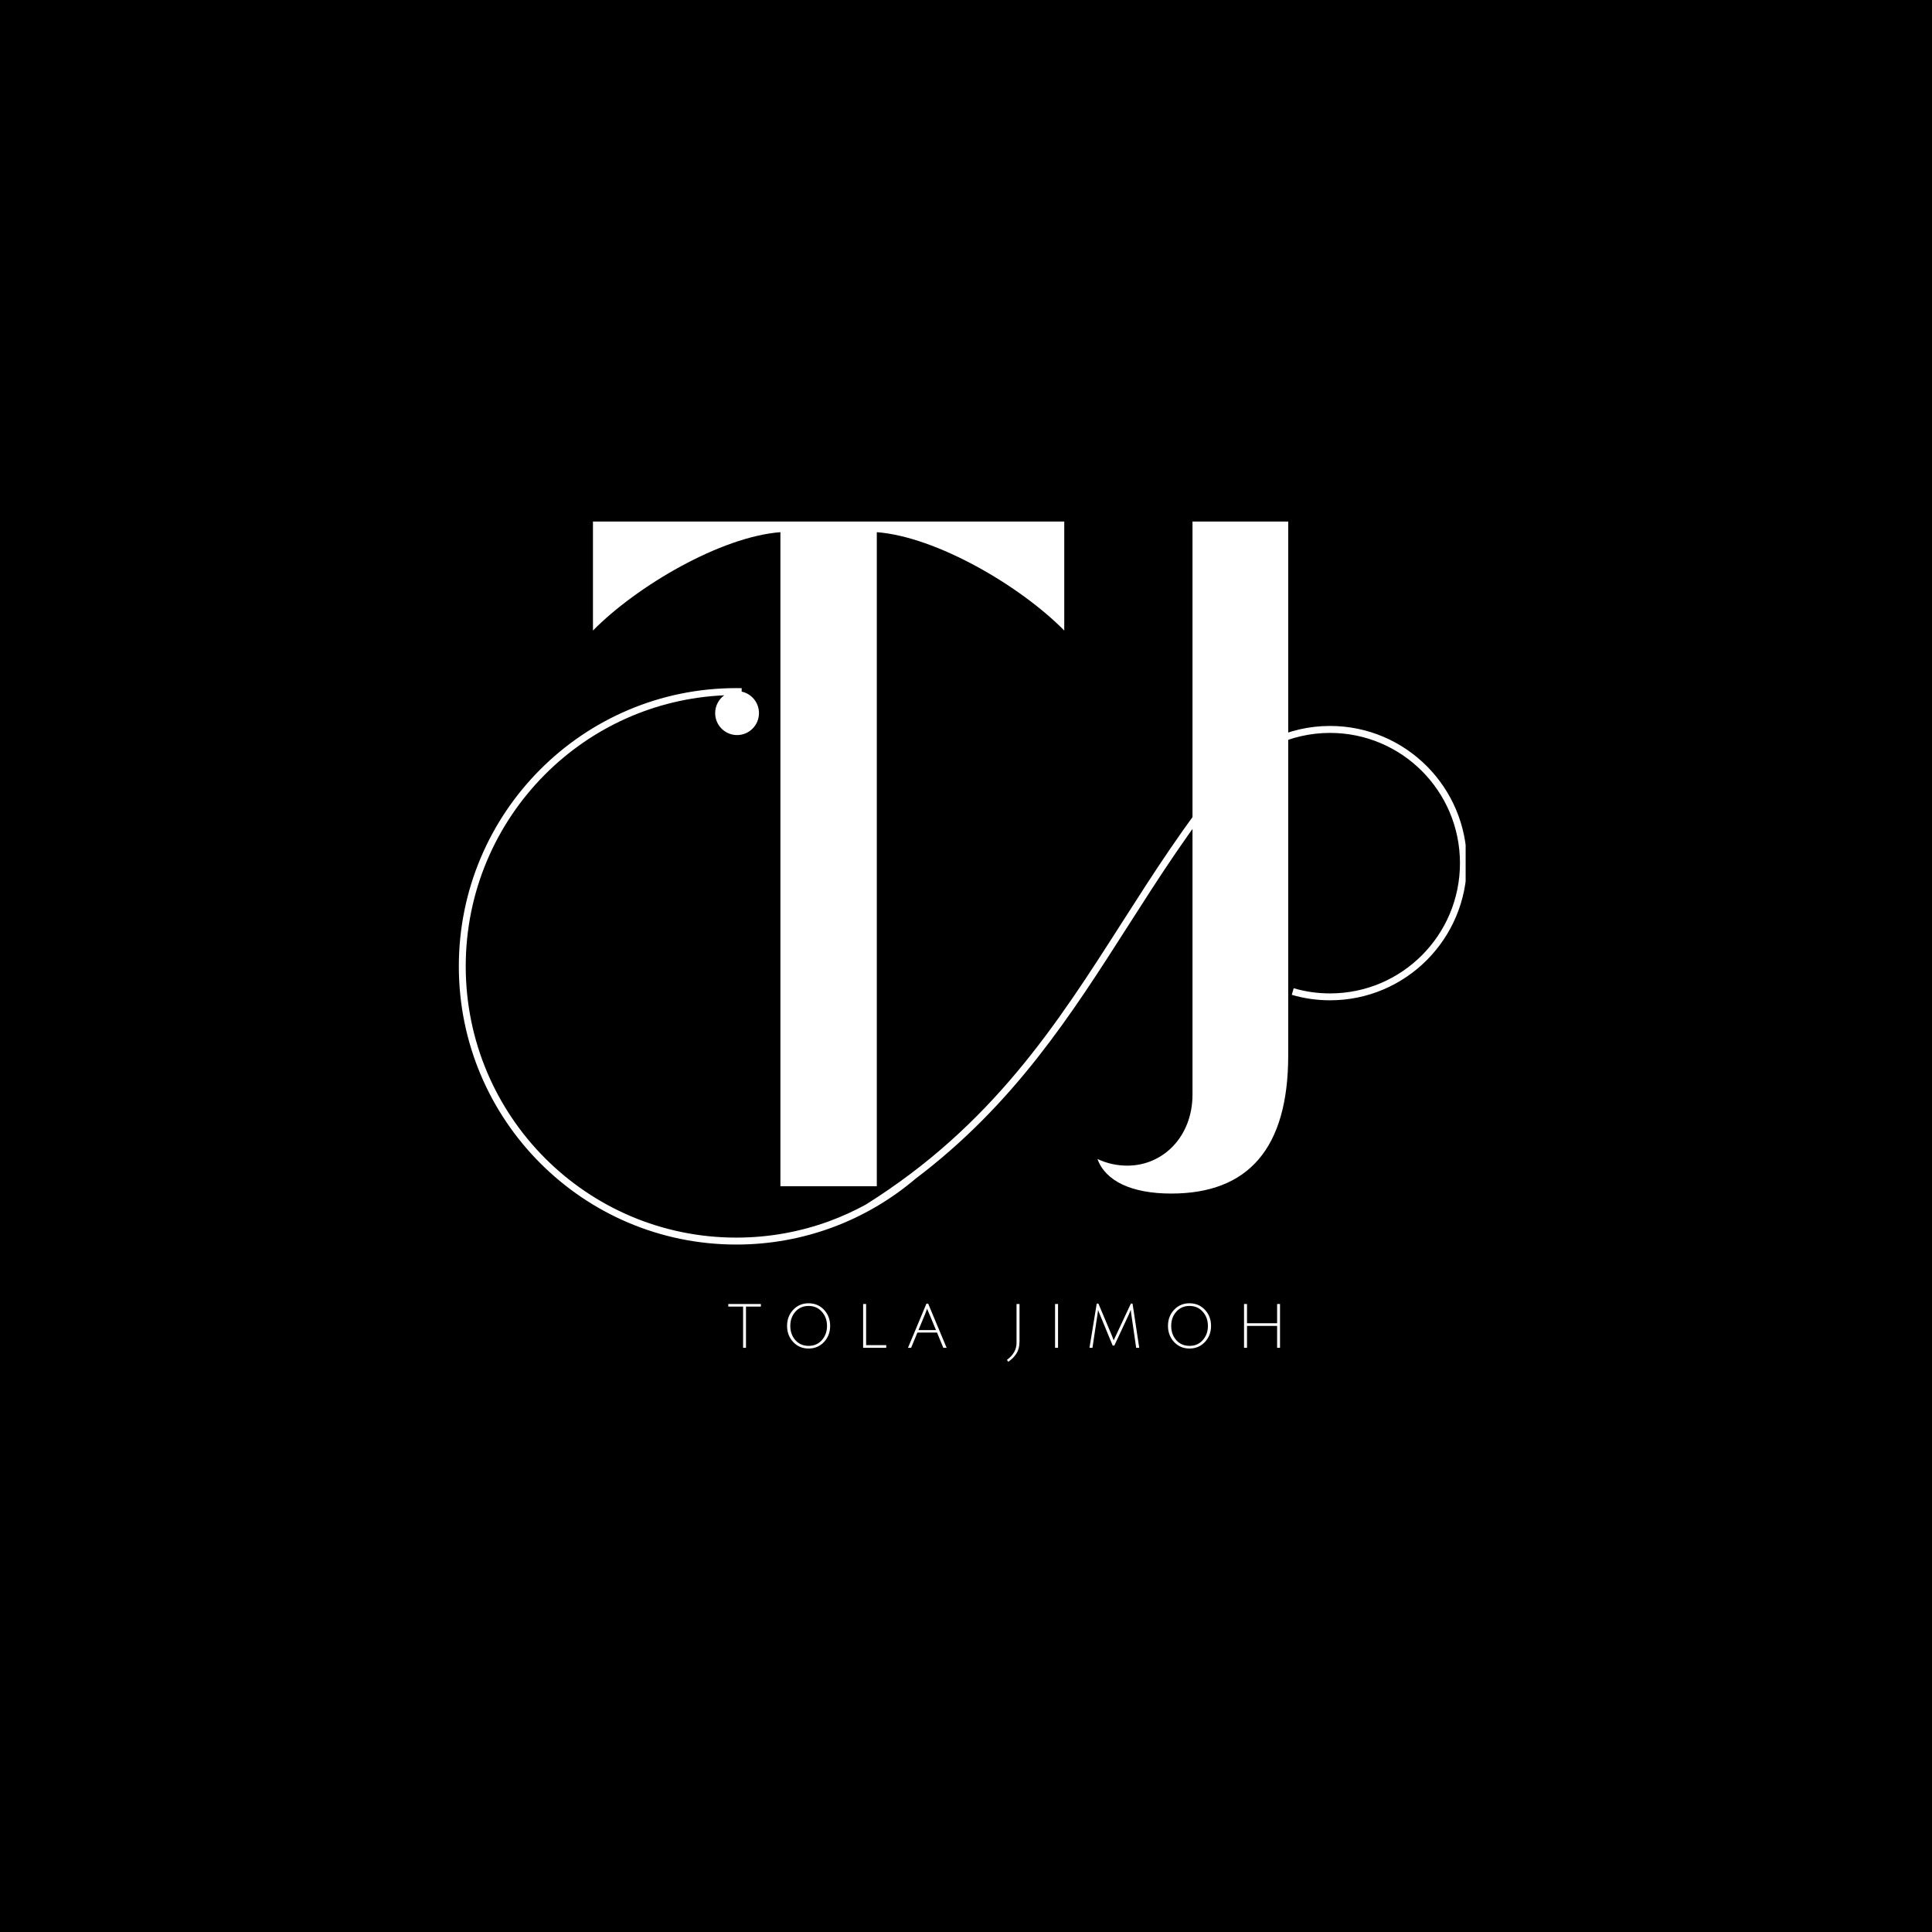 <svg xmlns="http://www.w3.org/2000/svg" xmlns:xlink="http://www.w3.org/1999/xlink" width="500" viewBox="0 0 375 375" height="500" preserveAspectRatio="xMidYMid meet"><defs><g></g><clipPath id="id1"><path d="M 89.012 133.559 L 284.48 133.559 L 284.48 241.559 L 89.012 241.559 Z M 89.012 133.559 " clip-rule="nonzero"></path></clipPath></defs><rect x="-37.5" width="450" fill="#ffffff" y="-37.5" height="450" fill-opacity="1"></rect><rect x="-37.5" width="450" fill="#000000" y="-37.5" height="450" fill-opacity="1"></rect><g fill="#ffffff" fill-opacity="1"><g transform="translate(111.223, 230.25)"><g><path d="M 3.871 -107.863 C 12.387 -116.508 28.645 -126.055 40.254 -126.957 L 40.254 0 L 58.965 0 L 58.965 -126.957 C 70.574 -126.055 86.832 -116.508 95.348 -107.863 L 95.348 -129.023 L 3.871 -129.023 Z M 3.871 -107.863 "></path></g></g></g><g fill="#ffffff" fill-opacity="1"><g transform="translate(210.433, 230.25)"><g><path d="M 2.582 -5.289 C 4.129 -1.031 9.16 1.418 16.902 1.418 C 31.867 1.418 39.609 -7.355 39.609 -25.418 L 39.609 -129.023 L 21.031 -129.023 L 21.031 -17.805 C 21.031 -9.676 15.355 -4 8.387 -4 C 6.449 -4 4.516 -4.387 2.582 -5.289 Z M 2.582 -5.289 "></path></g></g></g><g fill="#ffffff" fill-opacity="1"><g transform="translate(141.094, 261.607)"><g><path d="M 3.141 -8 L 0.266 -8 L 0.266 -8.5 L 6.594 -8.5 L 6.594 -8 L 3.703 -8 L 3.703 0 L 3.141 0 Z M 3.141 -8 "></path></g></g></g><g fill="#ffffff" fill-opacity="1"><g transform="translate(151.709, 261.607)"><g><path d="M 2.25 -1.125 C 1.457 -1.977 1.062 -3.02 1.062 -4.25 C 1.062 -5.488 1.457 -6.531 2.25 -7.375 C 3.039 -8.219 4.035 -8.641 5.234 -8.641 C 6.441 -8.641 7.441 -8.219 8.234 -7.375 C 9.023 -6.531 9.422 -5.488 9.422 -4.25 C 9.422 -3.02 9.023 -1.977 8.234 -1.125 C 7.441 -0.281 6.441 0.141 5.234 0.141 C 4.035 0.141 3.039 -0.281 2.25 -1.125 Z M 2.672 -7 C 2.016 -6.258 1.688 -5.344 1.688 -4.25 C 1.688 -3.156 2.016 -2.234 2.672 -1.484 C 3.336 -0.742 4.195 -0.375 5.25 -0.375 C 6.301 -0.375 7.156 -0.742 7.812 -1.484 C 8.477 -2.234 8.812 -3.156 8.812 -4.25 C 8.812 -5.344 8.477 -6.258 7.812 -7 C 7.156 -7.75 6.297 -8.125 5.234 -8.125 C 4.18 -8.125 3.328 -7.75 2.672 -7 Z M 2.672 -7 "></path></g></g></g><g fill="#ffffff" fill-opacity="1"><g transform="translate(165.971, 261.607)"><g><path d="M 1.562 0 L 1.562 -8.5 L 2.141 -8.5 L 2.141 -0.516 L 6.047 -0.516 L 6.047 0 Z M 1.562 0 "></path></g></g></g><g fill="#ffffff" fill-opacity="1"><g transform="translate(176.051, 261.607)"><g><path d="M 2.016 -2.953 L 0.797 0 L 0.188 0 L 3.766 -8.562 L 4.109 -8.562 L 7.688 0 L 7.047 0 L 5.828 -2.953 Z M 3.906 -7.609 C 3.895 -7.598 3.879 -7.551 3.859 -7.469 C 3.742 -7.125 3.633 -6.832 3.531 -6.594 L 2.219 -3.438 L 5.625 -3.438 L 4.312 -6.594 C 4.039 -7.188 3.906 -7.523 3.906 -7.609 Z M 3.906 -7.609 "></path></g></g></g><g fill="#ffffff" fill-opacity="1"><g transform="translate(187.699, 261.607)"><g></g></g></g><g fill="#ffffff" fill-opacity="1"><g transform="translate(195.747, 261.607)"><g><path d="M 1.562 -0.953 L 1.562 -8.5 L 2.141 -8.5 L 2.141 -1.328 C 2.141 -0.266 1.914 0.582 1.469 1.219 C 1.25 1.539 1.023 1.812 0.797 2.031 C 0.566 2.25 0.285 2.477 -0.047 2.719 L -0.297 2.344 C 0.941 1.426 1.562 0.328 1.562 -0.953 Z M 1.562 -0.953 "></path></g></g></g><g fill="#ffffff" fill-opacity="1"><g transform="translate(203.225, 261.607)"><g><path d="M 1.562 0 L 1.562 -8.5 L 2.141 -8.5 L 2.141 0 Z M 1.562 0 "></path></g></g></g><g fill="#ffffff" fill-opacity="1"><g transform="translate(210.702, 261.607)"><g><path d="M 5.594 -0.438 L 5.266 -0.438 L 2.781 -6.453 C 2.633 -6.785 2.52 -7.082 2.438 -7.344 L 2.312 -6.438 L 1.344 0 L 0.766 0 L 2.172 -8.578 L 2.5 -8.578 L 5.156 -2.266 C 5.281 -1.973 5.383 -1.695 5.469 -1.438 C 5.488 -1.52 5.613 -1.797 5.844 -2.266 L 8.797 -8.578 L 9.125 -8.578 L 10.422 0 L 9.828 0 L 8.891 -6.453 C 8.828 -6.859 8.797 -7.164 8.797 -7.375 C 8.785 -7.363 8.766 -7.32 8.734 -7.25 C 8.711 -7.188 8.664 -7.078 8.594 -6.922 C 8.531 -6.766 8.461 -6.602 8.391 -6.438 Z M 5.594 -0.438 "></path></g></g></g><g fill="#ffffff" fill-opacity="1"><g transform="translate(225.642, 261.607)"><g><path d="M 2.25 -1.125 C 1.457 -1.977 1.062 -3.02 1.062 -4.25 C 1.062 -5.488 1.457 -6.531 2.25 -7.375 C 3.039 -8.219 4.035 -8.641 5.234 -8.641 C 6.441 -8.641 7.441 -8.219 8.234 -7.375 C 9.023 -6.531 9.422 -5.488 9.422 -4.25 C 9.422 -3.02 9.023 -1.977 8.234 -1.125 C 7.441 -0.281 6.441 0.141 5.234 0.141 C 4.035 0.141 3.039 -0.281 2.25 -1.125 Z M 2.672 -7 C 2.016 -6.258 1.688 -5.344 1.688 -4.25 C 1.688 -3.156 2.016 -2.234 2.672 -1.484 C 3.336 -0.742 4.195 -0.375 5.25 -0.375 C 6.301 -0.375 7.156 -0.742 7.812 -1.484 C 8.477 -2.234 8.812 -3.156 8.812 -4.25 C 8.812 -5.344 8.477 -6.258 7.812 -7 C 7.156 -7.75 6.297 -8.125 5.234 -8.125 C 4.18 -8.125 3.328 -7.75 2.672 -7 Z M 2.672 -7 "></path></g></g></g><g fill="#ffffff" fill-opacity="1"><g transform="translate(239.904, 261.607)"><g><path d="M 7.984 0 L 7.984 -4.25 L 2.141 -4.25 L 2.141 0 L 1.562 0 L 1.562 -8.5 L 2.141 -8.5 L 2.141 -4.766 L 7.984 -4.766 L 7.984 -8.5 L 8.547 -8.5 L 8.547 0 Z M 7.984 0 "></path></g></g></g><g clip-path="url(#id1)"><path fill="#ffffff" d="M 250.727 193.094 C 251.918 193.445 253.148 193.711 254.398 193.891 C 255.633 194.066 256.891 194.156 258.16 194.156 C 265.492 194.156 272.133 191.176 276.938 186.359 C 281.742 181.539 284.715 174.883 284.715 167.531 C 284.715 160.18 281.742 153.523 276.938 148.703 C 272.133 143.887 265.492 140.906 258.16 140.906 C 254.086 140.906 250.223 141.828 246.766 143.477 C 243.18 145.188 240.035 147.684 237.555 150.738 C 230.043 159.867 223.922 169.445 217.805 179.02 C 205.203 198.742 192.613 218.441 168.016 233.828 C 165.766 235.055 163.418 236.125 160.988 237.02 C 155.355 239.086 149.27 240.219 142.918 240.219 C 128.414 240.219 115.285 234.324 105.781 224.797 C 96.277 215.266 90.398 202.102 90.398 187.562 C 90.398 173.02 96.277 159.855 105.781 150.328 C 114.77 141.312 127.004 135.555 140.574 134.957 C 139.508 135.73 138.812 136.992 138.812 138.414 C 138.812 140.77 140.715 142.676 143.066 142.676 C 145.414 142.676 147.316 140.77 147.316 138.414 C 147.316 136.363 145.875 134.652 143.953 134.242 L 143.961 133.574 L 142.922 133.562 C 128.047 133.562 114.582 139.605 104.836 149.379 C 95.09 159.152 89.059 172.652 89.059 187.562 C 89.059 202.473 95.09 215.977 104.836 225.746 C 114.582 235.52 128.047 241.566 142.922 241.566 C 149.43 241.566 155.672 240.406 161.453 238.281 C 167.441 236.082 172.934 232.844 177.711 228.785 C 196.828 214.336 207.875 197.055 218.934 179.75 C 225.035 170.203 231.137 160.648 238.59 151.59 L 238.074 151.168 L 238.594 151.59 C 240.949 148.688 243.934 146.32 247.34 144.695 C 250.617 143.133 254.289 142.258 258.164 142.258 C 265.129 142.258 271.43 145.086 275.996 149.66 C 280.559 154.234 283.379 160.555 283.379 167.539 C 283.379 174.52 280.559 180.84 275.996 185.414 C 271.43 189.992 265.129 192.82 258.164 192.82 C 256.941 192.82 255.746 192.734 254.586 192.57 C 253.395 192.398 252.23 192.145 251.102 191.816 L 250.73 193.102 Z M 250.727 193.094 " fill-opacity="1" fill-rule="nonzero"></path></g></svg>